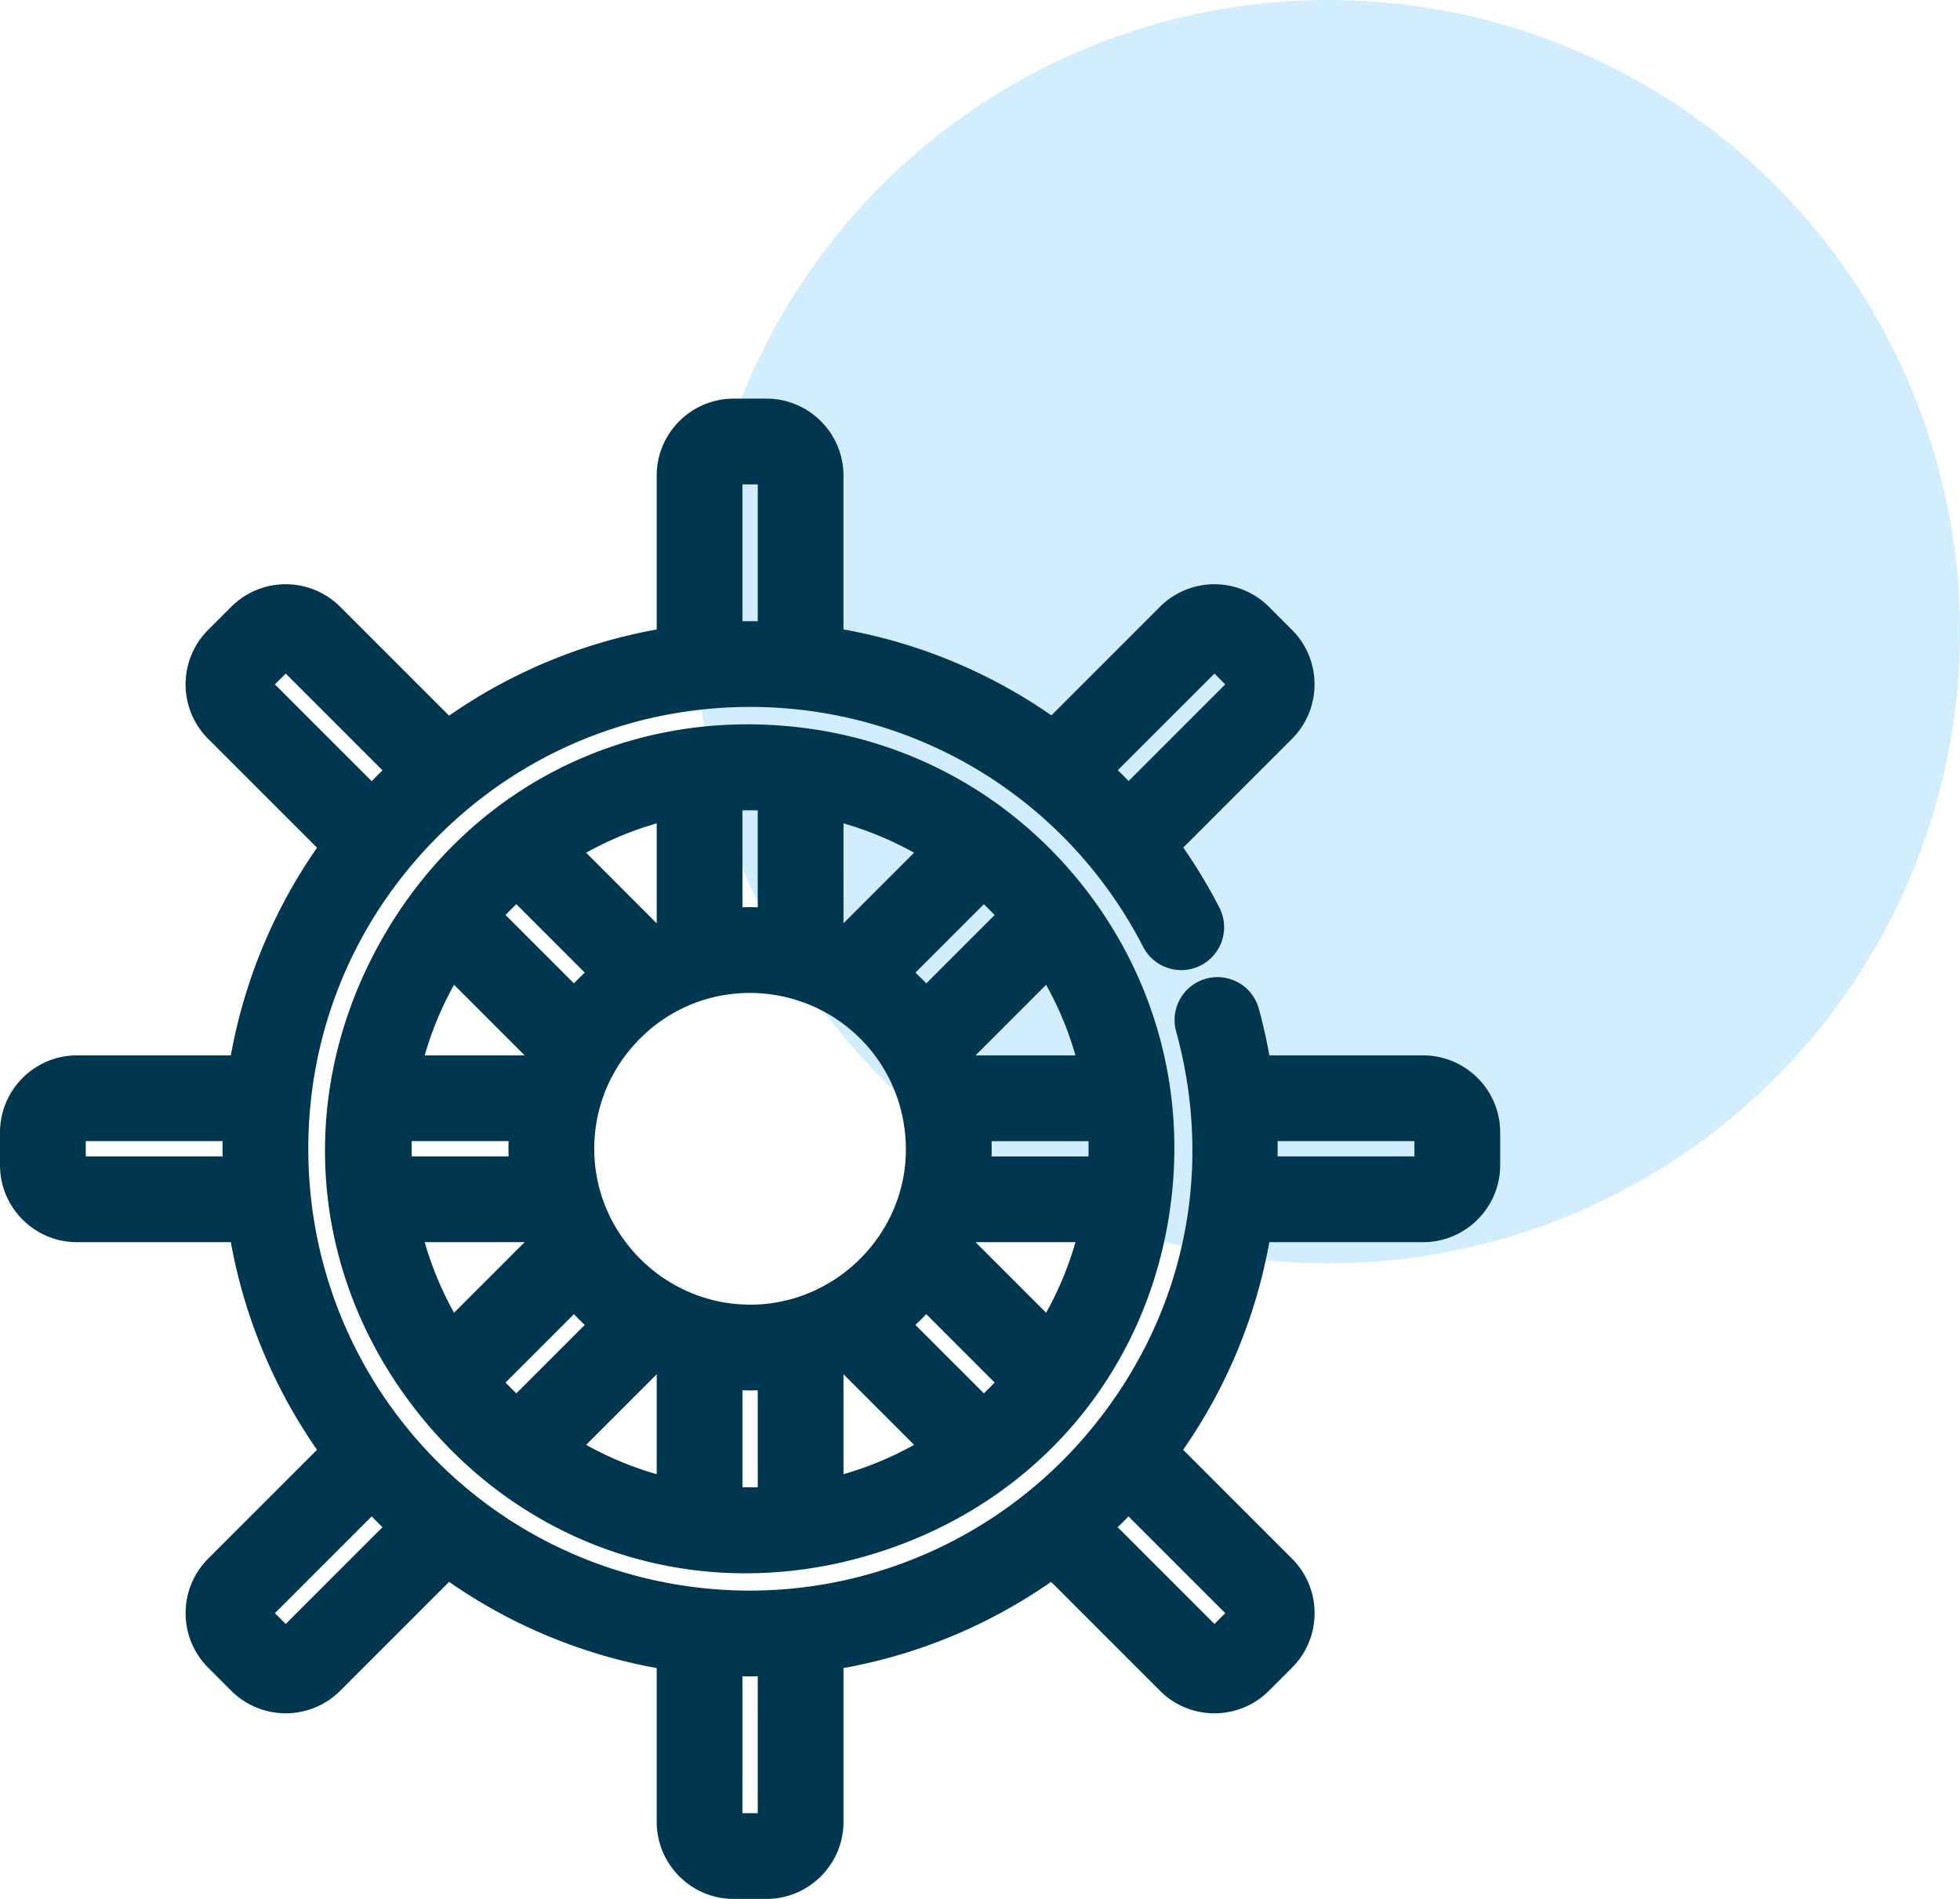 <svg xmlns="http://www.w3.org/2000/svg" viewBox="0 0 4045.4 3919.02"><defs><style>.cls-1{fill:#d2edfd;}.cls-2{fill:#003750;}</style></defs><g id="Ebene_2" data-name="Ebene 2"><g id="Capa_1" data-name="Capa 1"><circle id="Ellipse_42" data-name="Ellipse 42" class="cls-1" cx="2741.78" cy="1303.63" r="1303.63"/><path class="cls-2" d="M2937.35,2178.1H2619.89c-5.84-32.78-13.13-65.09-21.75-96.45a88.49,88.49,0,0,0-170.65,46.91c80.92,294.43,14.12,597.07-183.27,830.32-195.1,230.5-490.42,349.75-790,319.07-466.3-48-817.92-437.93-817.92-907.08,0-244.29,95.77-474,269.66-646.72C1078.12,1553,1306,1459,1548.14,1459c2,0,4,0,6,0,340.43,2.2,648.89,191.73,805,494.6a88.49,88.49,0,1,0,157.31-81.08,1093.46,1093.46,0,0,0-74.18-123.33l224.41-224.4c62-62,62-162.85,0-224.82L2619,1252.27a159.1,159.1,0,0,0-224.84,0l-224.09,224.09A1088.46,1088.46,0,0,0,1740.93,1299V981.67c0-87.65-71.33-159-159-159h-67.53c-87.67,0-159,71.32-159,159v317.46A1088.79,1088.79,0,0,0,926.94,1477L702.16,1252.26a159.1,159.1,0,0,0-224.82,0L429.57,1300a159.1,159.1,0,0,0,0,224.84l224.76,224.76A1088.72,1088.72,0,0,0,476.45,2178.1H159c-87.67,0-159,71.32-159,159v67.54c0,87.66,71.32,159,159,159H476.45A1088.78,1088.78,0,0,0,654.33,2992.1L429.57,3216.84a159.1,159.1,0,0,0,0,224.84l47.77,47.77a159.1,159.1,0,0,0,224.82,0l224.78-224.76a1088.55,1088.55,0,0,0,428.48,177.89V3760c0,87.67,71.32,159,159,159h67.53c87.66,0,159-71.32,159-159V3442.58a1088.38,1088.38,0,0,0,428.47-177.89l224.76,224.77c62,62,162.86,62,224.84,0l47.77-47.77c62-62,62-162.84,0-224.83L2442,2992.1a1088.78,1088.78,0,0,0,177.88-428.49h317.46c87.67,0,159-71.32,159-159v-67.54C3096.34,2249.42,3025,2178.1,2937.35,2178.1Zm-18,208.52H2636.94c.14-10.53.17-21,0-31.52h282.39Zm-1386.93,1073q15.76.26,31.54,0V3742H1532.4Zm996.47-130.35-22.28,22.28-199.76-199.73c7.56-7.3,15-14.74,22.31-22.29ZM2329.43,1611.88q-11-11.3-22.28-22.32l199.44-199.41,22.28,22.28Zm-797-329.76V999.68h31.54v282.44c-5.27-.08-10.5-.12-15.77-.12S1537.64,1282,1532.4,1282.12ZM589.75,3351.57l-22.28-22.3L767.2,3129.55q11,11.29,22.28,22.29Zm0-1961.43,199.73,199.74q-11.28,11-22.28,22.29L567.44,1412.45ZM177,2386.62V2355.1H459.38c-.15,10.53-.15,21,0,31.52Z"/><path class="cls-2" d="M1662.78,1502.76c-357-46.83-690.73,117.5-870.78,429-181.13,313.32-157.92,685.32,60.52,970.85,170.16,222.29,420.26,344.41,686.1,344.39a896.72,896.72,0,0,0,232.08-30.9c351.51-94.11,598.89-374,645.56-730.57,30.7-233.67-31.77-464.7-175.86-650.52C2097.68,1650.89,1892.54,1532.91,1662.78,1502.76Zm350.76,675.34,145.62-145.64a689.51,689.51,0,0,1,60.59,145.64Zm-947.81-312,141.2,141.18q-11.51,10.8-22.28,22.29l-141.19-141.19Q1054.35,1877,1065.73,1866.14ZM1868,2405.67c-18.14,167.24-165.44,293.79-332.44,286.58h0c-165.59-6.41-301.2-141.13-308.69-306.68-3.94-87.63,27.11-171.18,87.41-235.23,60.06-63.83,141.36-99.72,228.92-101.07,1.62,0,3.27,0,4.92,0a322.36,322.36,0,0,1,237,104.14C1847,2220.77,1877.35,2311.73,1868,2405.67Zm184.92,447.62q-10.9,11.39-22.28,22.29l-141.2-141.19q11.5-10.79,22.28-22.3Zm-39.35-289.67h206.18a689.52,689.52,0,0,1-60.53,145.64Zm-124.13-556.3,141.2-141.18q11.37,10.89,22.28,22.29l-141.2,141.2Q1900.94,2018.13,1889.41,2007.32Zm-148.48-101.85V1699.29a688.59,688.59,0,0,1,145.62,60.56Zm-177-33q-15.68-.48-31.54,0V1672.49c10.48-.24,21.07-.24,31.54,0Zm-208.52-173.14v206.23l-145.65-145.67A689.57,689.57,0,0,1,1355.42,1699.29Zm-148.49,1035.1-141.2,141.19c-7.58-7.26-15-14.7-22.27-22.29l141.19-141.2Q1195.42,2723.6,1206.93,2734.39Zm2.84,247.46,145.65-145.65v206.24A688.63,688.63,0,0,1,1209.77,2981.85Zm322.63-112.58q15.67.48,31.54,0v200q-15.75.36-31.54,0Zm208.53-33.07,145.65,145.67a689.48,689.48,0,0,1-145.65,60.56Zm305.65-449.58c.32-10.5.32-21,0-31.52h200c.23,10.76.2,21.42,0,31.52Zm-963.77,177L937.15,2709.26a688.41,688.41,0,0,1-60.55-145.64ZM876.6,2178.1a688.85,688.85,0,0,1,60.55-145.64l145.66,145.64Zm173.16,177c-.34,10.49-.34,21,0,31.52h-200c-.2-10.43-.2-21.11,0-31.52Z"/></g></g></svg>